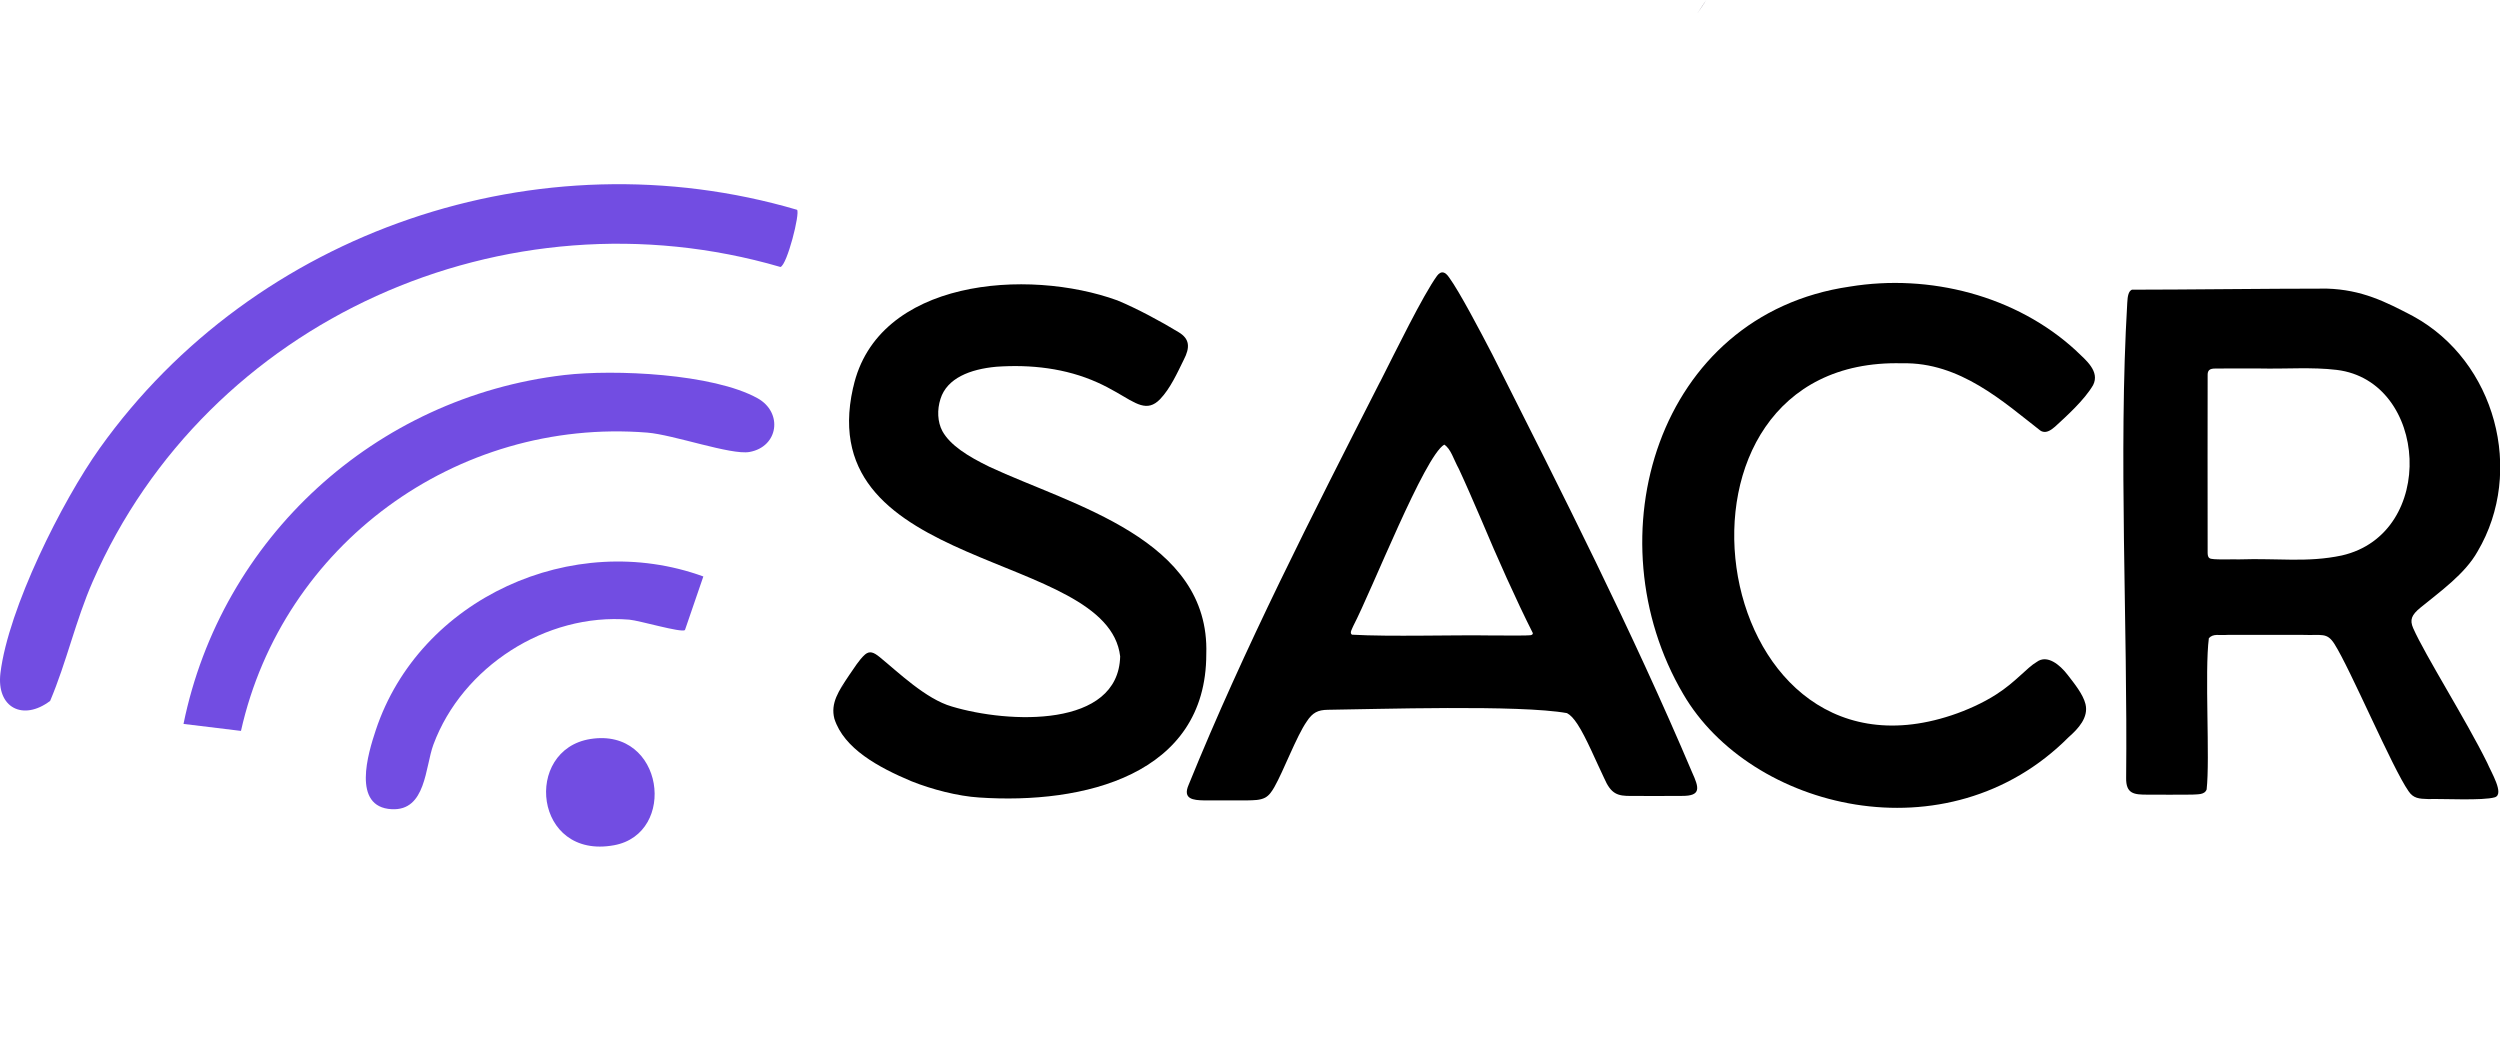 <svg width="72" height="30" viewBox="0 0 72 30" fill="none" xmlns="http://www.w3.org/2000/svg">
<path d="M49.136 0.006C49.079 0.105 48.925 0.325 48.887 0.38C48.938 0.305 49.088 0.078 49.14 0L49.138 0.005L49.136 0.006Z" fill="#1C1330"/>
<path d="M69.508 9.112C71.867 10.406 72.719 13.575 71.354 15.882C70.994 16.529 70.269 17.041 69.709 17.5C69.455 17.708 69.394 17.848 69.499 18.09C69.847 18.877 71.023 20.735 71.632 21.97C71.744 22.238 72.135 22.873 71.851 22.962C71.509 23.064 70.348 23 69.937 23.013C69.668 23.006 69.505 22.994 69.366 22.786C68.898 22.119 67.688 19.26 67.228 18.54C67.013 18.207 66.867 18.305 66.33 18.285C66.02 18.285 65.616 18.285 65.219 18.285C64.823 18.285 64.435 18.285 64.155 18.285C63.902 18.304 63.745 18.239 63.615 18.38C63.49 19.348 63.651 21.857 63.551 22.737C63.49 22.899 63.281 22.872 63.133 22.885C62.803 22.89 62.218 22.887 61.836 22.886C61.467 22.885 61.223 22.868 61.233 22.398C61.279 17.962 61.007 13.092 61.265 8.72C61.275 8.516 61.304 8.386 61.399 8.343C62.889 8.343 65.25 8.312 67.013 8.312C68.026 8.343 68.706 8.692 69.487 9.1L69.509 9.113L69.508 9.112ZM63.638 16.078C63.71 16.131 64.269 16.103 64.503 16.11C65.596 16.073 66.45 16.208 67.442 15.998C70.2 15.373 69.939 10.973 67.297 10.653C66.577 10.567 65.864 10.63 65.041 10.612C64.51 10.613 64.024 10.609 63.804 10.614C63.635 10.613 63.573 10.664 63.58 10.821C63.578 11.521 63.577 14.648 63.58 15.925C63.583 15.98 63.585 16.041 63.632 16.073L63.638 16.076V16.078Z" fill="black"/>
<path d="M39.748 10.996C40.191 10.124 40.984 8.497 41.388 7.942C41.507 7.786 41.623 7.824 41.739 7.997C42.031 8.397 42.629 9.534 42.981 10.212C44.981 14.182 47.005 18.167 48.734 22.247C48.935 22.689 49 22.925 48.444 22.922C48.024 22.927 47.37 22.924 46.987 22.923C46.578 22.929 46.397 22.867 46.196 22.403C45.98 21.957 45.676 21.226 45.433 20.859C45.324 20.692 45.229 20.59 45.129 20.538C43.773 20.291 39.61 20.426 38.236 20.442C37.96 20.447 37.802 20.519 37.632 20.782C37.342 21.198 36.966 22.203 36.701 22.669C36.63 22.79 36.557 22.907 36.435 22.973C36.287 23.05 36.106 23.046 35.933 23.051C35.591 23.052 35.049 23.054 34.668 23.051C34.373 23.045 34.053 23.018 34.231 22.607C35.839 18.647 37.792 14.835 39.736 11.015L39.747 10.996H39.748ZM44.147 18.236C43.668 17.287 43.116 16.052 42.661 14.967C42.424 14.417 42.2 13.9 42.017 13.509C41.856 13.213 41.787 12.931 41.595 12.805C41.025 13.135 39.511 16.997 38.974 18.028C38.94 18.117 38.86 18.226 38.936 18.279C40.059 18.342 41.832 18.282 43.014 18.302C43.522 18.299 43.923 18.31 44.072 18.295C44.111 18.288 44.142 18.279 44.145 18.242V18.236H44.147Z" fill="black"/>
<path d="M24.574 11.151C25.261 8.036 29.597 7.712 32.182 8.652C32.744 8.884 33.46 9.271 33.949 9.57C34.263 9.76 34.279 10.003 34.092 10.362C33.908 10.735 33.707 11.186 33.41 11.497C33.035 11.881 32.723 11.625 32.153 11.297C31.984 11.2 31.791 11.097 31.606 11.015C30.693 10.604 29.686 10.493 28.696 10.562C27.939 10.631 27.273 10.891 27.086 11.488C26.985 11.803 26.999 12.152 27.141 12.417C27.364 12.819 27.86 13.135 28.498 13.445C30.876 14.555 34.851 15.517 34.741 18.839C34.741 22.326 31.203 23.172 28.198 22.968C27.587 22.93 26.834 22.734 26.25 22.5C25.296 22.099 24.306 21.56 24.03 20.699C23.914 20.25 24.153 19.898 24.457 19.443C24.597 19.247 24.739 19.003 24.915 18.848C25.047 18.739 25.161 18.784 25.331 18.921C25.858 19.349 26.663 20.134 27.415 20.348C29.052 20.84 32.21 20.972 32.261 18.904C31.904 15.842 23.378 16.482 24.566 11.179L24.573 11.151H24.574Z" fill="black"/>
<path d="M59.802 10.111C60.075 10.372 60.482 10.696 60.281 11.092C60.033 11.518 59.513 11.988 59.183 12.29C59.063 12.394 58.905 12.504 58.755 12.395C57.714 11.588 56.449 10.422 54.782 10.463C47.3 10.266 49.065 22.972 56.204 20.601C56.643 20.456 57.118 20.241 57.491 20C58.052 19.643 58.371 19.231 58.658 19.064C58.957 18.841 59.324 19.143 59.548 19.436C59.741 19.686 59.992 19.994 60.062 20.277C60.156 20.661 59.855 20.986 59.582 21.225C56.085 24.745 50.406 23.306 48.476 19.987C45.836 15.497 47.712 9.062 53.274 8.254C55.567 7.878 58.064 8.511 59.785 10.094L59.805 10.111H59.802Z" fill="black"/>
<path d="M24.207 19.822C24.225 19.793 24.313 19.715 24.335 19.695C24.319 19.721 24.231 19.798 24.208 19.823L24.207 19.822Z" fill="#5B37A3"/>
<path d="M22.955 6.042C23.047 6.137 22.669 7.633 22.477 7.689C14.554 5.377 5.965 9.212 2.671 16.746C2.178 17.872 1.921 19.057 1.444 20.186C0.665 20.776 -0.11 20.383 0.013 19.381C0.239 17.528 1.781 14.44 2.873 12.908C7.339 6.643 15.522 3.856 22.955 6.042Z" fill="#724DE2"/>
<path d="M6.94 21.05L5.285 20.849C6.375 15.5 10.804 11.438 16.252 10.801C17.699 10.632 20.537 10.76 21.817 11.469C22.555 11.879 22.422 12.867 21.585 13.017C21.058 13.112 19.392 12.519 18.64 12.459C13.133 12.024 8.14 15.697 6.94 21.05Z" fill="#724DE2"/>
<path d="M20.256 16.603L19.726 18.147C19.613 18.227 18.415 17.871 18.123 17.846C15.72 17.648 13.314 19.209 12.483 21.442C12.242 22.091 12.272 23.357 11.281 23.305C10.123 23.245 10.604 21.685 10.822 21.029C12.082 17.233 16.505 15.236 20.255 16.602L20.256 16.603Z" fill="#724DE2"/>
<path d="M17.006 21.283C19.129 20.949 19.513 24.009 17.684 24.343C15.372 24.766 15.06 21.59 17.006 21.283Z" fill="#724DE2"/>
</svg>
